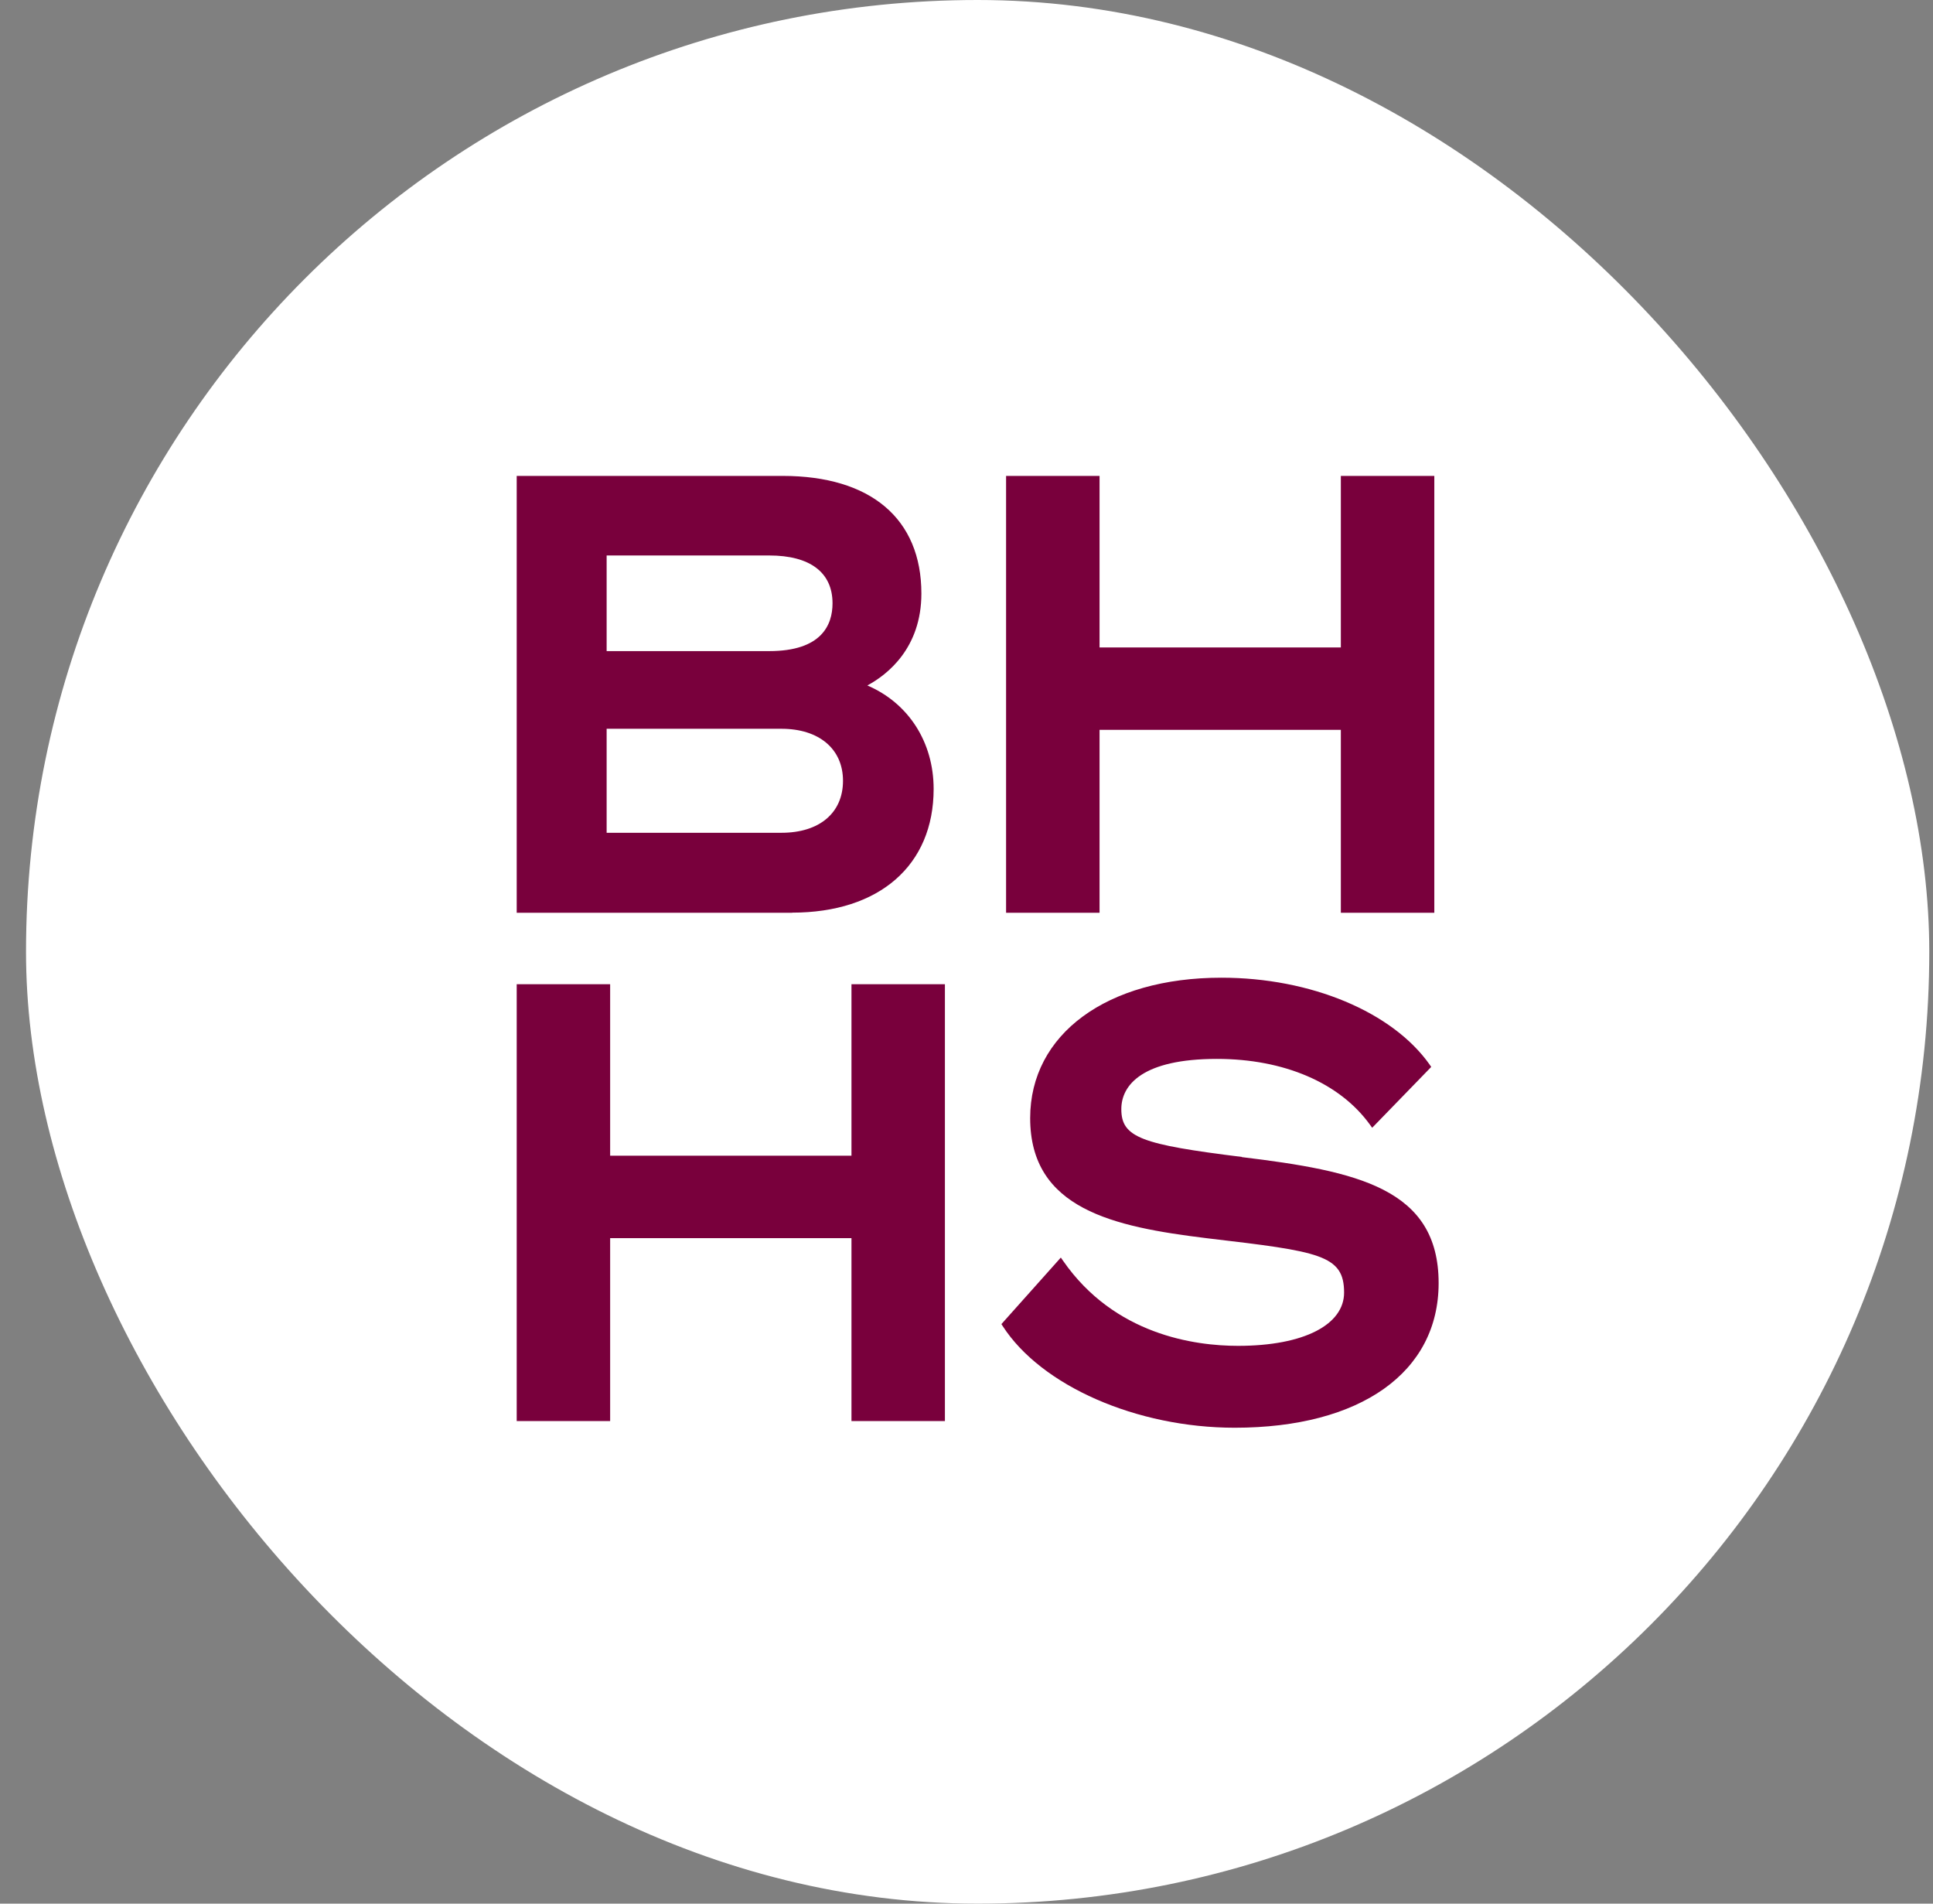 <svg xmlns="http://www.w3.org/2000/svg" width="65" height="64" viewBox="0 0 65 64" fill="none"><rect x="0" y="0" width="65" height="64" fill="#808080" stroke="none"/><rect x="0.875" width="64" height="64" rx="32" fill="white"></rect><g clip-path="url(#clip0_292_741)"><path d="M31.395 26.524C31.395 24.949 30.549 23.638 29.166 23.045C29.844 22.68 30.983 21.785 30.983 19.954C30.983 17.443 29.283 16 26.318 16H17.375V30.687H26.639L26.634 30.683C29.573 30.683 31.395 29.09 31.395 26.524ZM20.399 18.675H25.866C27.24 18.675 27.995 19.246 27.995 20.283C27.995 21.013 27.624 21.89 25.866 21.89H20.399V18.675ZM26.277 27.998H20.399V24.501H26.276C27.533 24.501 28.347 25.172 28.347 26.25C28.347 27.328 27.557 27.998 26.277 27.998Z" fill="#79003C"></path><path d="M36.974 30.687V24.537H45.088V30.687H48.231V16H45.088V21.767H36.974V16H33.831V30.687H36.974Z" fill="#79003C"></path><path d="M41.761 38.896C38.384 38.477 37.706 38.244 37.706 37.289C37.706 36.472 38.425 35.6 40.92 35.6C43.181 35.6 45.056 36.408 46.069 37.815L46.142 37.915L48.127 35.87L48.077 35.796C46.825 34.02 44.077 32.87 41.07 32.87C37.222 32.87 34.641 34.769 34.641 37.59C34.641 40.65 37.444 41.243 40.568 41.627L40.641 41.636C44.37 42.074 45.197 42.188 45.197 43.457C45.197 44.525 43.868 45.247 41.631 45.247C40.175 45.247 37.476 44.877 35.749 42.389L35.672 42.279L33.674 44.516L33.719 44.585C35.017 46.594 38.222 48 41.518 48C45.749 48 48.376 46.137 48.376 43.138C48.376 39.951 45.632 39.372 41.753 38.901L41.762 38.896H41.761Z" fill="#79003C"></path><path d="M31.774 41.626V33.089H28.632V38.855H20.517V33.089H17.375V47.776H20.517V41.626H28.632V47.776H31.774V41.626Z" fill="#79003C"></path></g><defs><clipPath id="clip0_292_741"><rect width="31" height="32" fill="white" transform="translate(17.375 16)"></rect></clipPath></defs></svg>